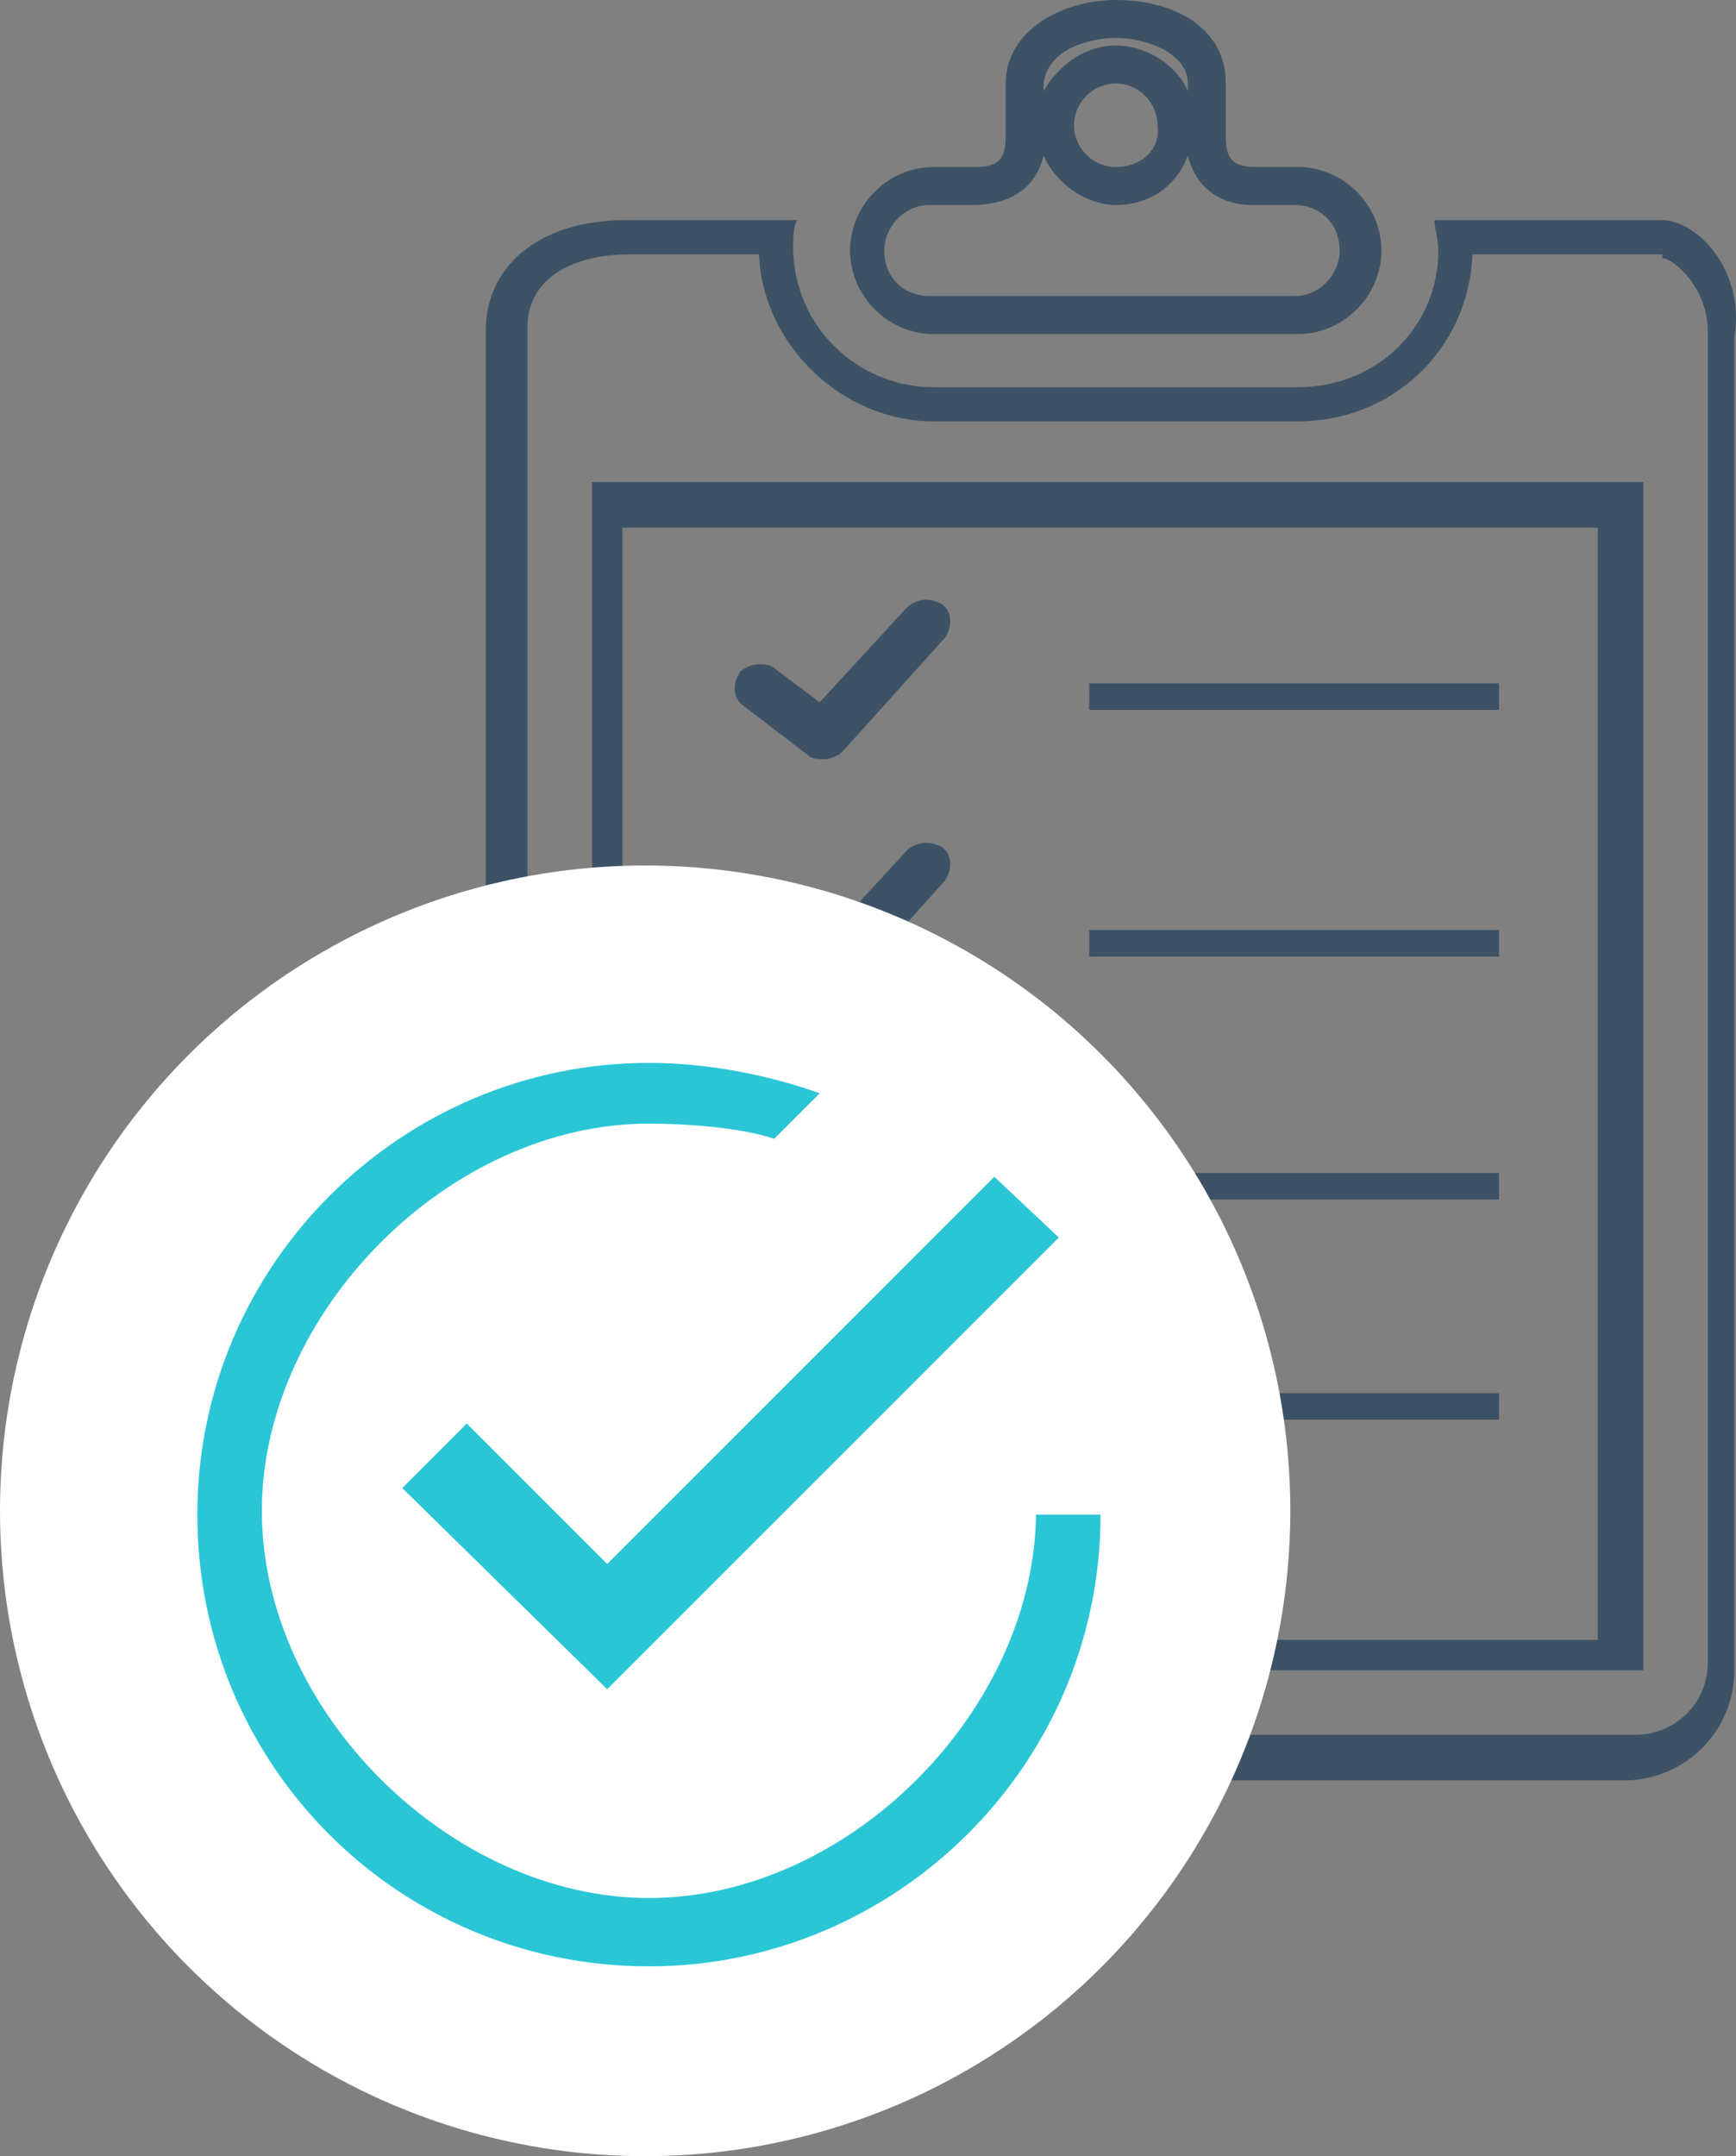 <?xml version="1.0" encoding="utf-8"?>
<!-- Generator: Adobe Illustrator 17.0.0, SVG Export Plug-In . SVG Version: 6.00 Build 0)  -->
<!DOCTYPE svg PUBLIC "-//W3C//DTD SVG 1.1//EN" "http://www.w3.org/Graphics/SVG/1.1/DTD/svg11.dtd">
<svg version="1.1" id="Слой_1" xmlns="http://www.w3.org/2000/svg" xmlns:xlink="http://www.w3.org/1999/xlink" x="0px" y="0px"
	 width="45.744px" height="56.8px" viewBox="39.5 1515.2 45.744 56.8" enable-background="new 39.5 1515.2 45.744 56.8"
	 xml:space="preserve">
<rect x="39.5" y="1515.2" width="45.744" height="56.8" fill="#808080" stroke="none"/>
<g id="Иконка_6_">
	<g id="_x31__16_">
		<g>
			<path fill="#3D5265" d="M68.9,1516.2c0.8,0,1.9,0.4,1.9,1.2v0.2c-0.3-0.7-1.1-1.2-1.9-1.2s-1.5,0.5-1.9,1.2v-0.2
				C67.1,1516.5,68.2,1516.2,68.9,1516.2 M67,1519.3c0.3,0.7,1.1,1.3,1.9,1.3c0.9,0,1.6-0.5,1.9-1.3c0.2,0.8,0.8,1.3,1.7,1.3h1.1
				c0.7,0,1.2,0.5,1.2,1.2c0,0.6-0.5,1.2-1.2,1.2H64c-0.7,0-1.2-0.5-1.2-1.2c0-0.6,0.5-1.2,1.2-1.2h1.1
				C66.2,1520.6,66.8,1520.1,67,1519.3 M83.3,1522c0.3,0,1.2,0.8,1.2,1.9v35.1c0,1.1-0.9,1.9-1.9,1.9H65.4c0.1-0.5,0.3-1.1,0.3-1.7
				h16.1h1v-1v-29.3v-1h-1H56.1h-1v1v16c-0.6-0.1-1.1-0.1-1.7-0.2v-20.9c0-1.2,1.1-1.9,2.7-1.9h3.4c0.1,2.4,2.2,4.4,4.6,4.4h9.6
				c2.5,0,4.5-1.9,4.6-4.4h5 M68.9,1515.2c-1.4,0-2.9,0.8-2.9,2.2v1.4c0,0.6-0.2,0.8-0.8,0.8h-1.1c-1.2,0-2.2,1-2.2,2.2l0,0
				c0,1.2,1,2.2,2.2,2.2h9.6c1.2,0,2.2-1,2.2-2.2l0,0c0-1.2-1-2.2-2.2-2.2h-1.1c-0.6,0-0.8-0.2-0.8-0.8v-1.4
				C71.8,1515.9,70.4,1515.2,68.9,1515.2L68.9,1515.2z M68.9,1519.6c-0.6,0-1.1-0.5-1.1-1.1s0.5-1.1,1.1-1.1s1.1,0.5,1.1,1.1
				C70.1,1519.1,69.6,1519.6,68.9,1519.6L68.9,1519.6z M83.3,1521h-6c0,0.2,0.1,0.5,0.1,0.8c0,2-1.6,3.6-3.7,3.6h-9.6
				c-2,0-3.7-1.6-3.7-3.7c0-0.2,0-0.5,0.1-0.7H56c-2.4,0-3.7,1.3-3.7,2.9v22c0.2,0,0.5,0,0.7,0c1,0,2,0.1,2.9,0.4v-17.2h25.7v29.3
				h-17c-0.1,1.3-0.4,2.5-0.8,3.7h18.5c1.6,0,2.9-1.3,2.9-2.9v-35.1C85.5,1522.3,84.2,1521,83.3,1521L83.3,1521z M63.9,1531
				c-0.2,0-0.4,0.1-0.5,0.2l-2.3,2.5l-1.2-0.9c-0.1-0.1-0.3-0.1-0.4-0.1c-0.2,0-0.4,0.1-0.5,0.2c-0.2,0.3-0.2,0.7,0.1,0.9l1.7,1.3
				c0.1,0.1,0.3,0.1,0.4,0.1c0.2,0,0.4-0.1,0.5-0.2l2.7-3c0.2-0.3,0.2-0.7-0.1-0.9C64.3,1531.1,64.1,1531,63.9,1531L63.9,1531z
				 M63.9,1537.4c-0.2,0-0.4,0.1-0.5,0.2l-2.3,2.5l-1.2-0.9c-0.1-0.1-0.3-0.1-0.4-0.1c-0.2,0-0.4,0.1-0.5,0.2
				c-0.2,0.3-0.2,0.7,0.1,0.9l1.7,1.3c0.1,0.1,0.3,0.1,0.4,0.1c0.2,0,0.4-0.1,0.5-0.2l2.7-3c0.2-0.3,0.2-0.7-0.1-0.9
				C64.3,1537.5,64.1,1537.4,63.9,1537.4L63.9,1537.4z M63.9,1543.6c-0.2,0-0.4,0.1-0.5,0.2l-2.3,2.5l-1.2-0.9
				c-0.1-0.1-0.3-0.1-0.4-0.1c-0.2,0-0.4,0.1-0.5,0.2c-0.2,0.3-0.2,0.7,0.1,0.9l1.7,1.3c0.1,0.1,0.3,0.1,0.4,0.1
				c0.2,0,0.4-0.1,0.5-0.2l2.7-3c0.2-0.3,0.2-0.7-0.1-0.9C64.3,1543.6,64.1,1543.6,63.9,1543.6L63.9,1543.6z M63.9,1549.7
				c-0.2,0-0.4,0.1-0.5,0.2l-2.3,2.5l-1.2-0.9c-0.1-0.1-0.3-0.1-0.4-0.1c-0.2,0-0.4,0.1-0.5,0.2c-0.2,0.3-0.2,0.7,0.1,0.9l1.7,1.3
				c0.1,0.1,0.3,0.1,0.4,0.1c0.2,0,0.4-0.1,0.5-0.2l2.7-3c0.2-0.3,0.2-0.7-0.1-0.9C64.3,1549.8,64.1,1549.7,63.9,1549.7L63.9,1549.7
				z"/>
		</g>
	</g>
	<g id="_x31__14_">
		<g>
			<path fill="#3D5265" d="M79,1533.2H68.2v0.7H79V1533.2L79,1533.2z M79,1539.7H68.2v0.7H79V1539.7L79,1539.7z M79,1546.1H68.2v0.7
				H79V1546.1L79,1546.1z M79,1551.9H68.2v0.7H79V1551.9L79,1551.9z"/>
		</g>
	</g>
	<g id="_x32__xA0_Изображение_5_">
	</g>
</g>
<g id="Иконка_4_">
	<g id="_x32__xA0_Изображение_3_">
	</g>
	<g id="Иконка_5_">
		<g id="_x31__13_">
			<g>
				<path fill="#3D5265" d="M78.8,1603c1.8,0,3.3,1.5,3.3,3.3s-1.5,3.3-3.3,3.3s-3.3-1.5-3.3-3.3C75.4,1604.5,76.9,1603,78.8,1603
					 M68.3,1603c1.8,0,3.3,1.5,3.3,3.3s-1.5,3.3-3.3,3.3s-3.3-1.5-3.3-3.3S66.5,1603,68.3,1603 M57.9,1603c1.8,0,3.3,1.5,3.3,3.3
					s-1.5,3.3-3.3,3.3s-3.3-1.5-3.3-3.3C54.5,1604.5,56,1603,57.9,1603 M89.9,1607.6c0.1,0,0.2,0,0.3,0.1c0.3,0.2,0.5,0.6,0.3,0.9
					c-0.1,0.2-2.7,5.6-6.5,6.8c-0.1,0-0.3,0.1-0.4,0.1h-0.1c-0.2,0-0.3,0.1-0.5,0.1l-0.9,0.1v0.9c0,1.2-0.1,3.3-0.1,4
					c0,1-0.1,1.5-0.2,1.6l-0.2,0.1v0.4v1.1h-0.1v1v0.1v16c0,0.5-0.4,1-1,1c-0.5,0-1-0.4-1-1v-16l0,0v-0.1v-1h-1h-0.3h-1v1v0.1v16
					c0,0.5-0.4,1-1,1c-0.5,0-1-0.4-1-1v-16l0,0v-0.1v-1l0,0v-0.8v-0.1v-0.2l-0.1-0.2c-0.2-0.5-0.3-1.1-0.3-1.6v-7.6l1.6-0.9
					c0.3-0.2,0.6-0.3,0.8-0.4l0.6,0.6l0.7,0.6l0.7-0.6l0.2-0.2c1.3,0.6,2.6,1.2,2.6,1.2c0.4,0.2,0.8,0.3,1.2,0.3
					c0.5,0,0.9-0.1,1.3-0.3l0,0l0,0c2-1.3,3.8-4.1,4.4-5.4C89.4,1607.8,89.6,1607.6,89.9,1607.6 M47.2,1608c0.3,0,0.5,0.1,0.6,0.4
					c0.6,1.2,2,3.6,3.8,5l0.7,0.5l0.2-0.2c0.2,0,0.4,0.1,0.6,0.1c0.4,0,0.8-0.1,1.2-0.3c0,0,1.3-0.6,2.6-1.2l0.2,0.2l0.6,0.6
					l0.7-0.5l0.7-0.5h0.1c0,0,0,0,0.1,0c0.9,0.6,1.6,1,2.2,1.3v7.5c0,0.6-0.1,1.1-0.3,1.6l-0.1,0.2v0.2v0.1v0.8l0,0v1v0.1v16
					c0,0.5-0.4,1-1,1c-0.3,0-0.5-0.1-0.7-0.3c-0.2-0.2-0.3-0.4-0.3-0.7v-16l0,0v-0.1v-1h-1h-0.3h-1v1v0.1v16c0,0.5-0.4,1-1,1
					c-0.5,0-1-0.4-1-1v-16l0,0v-0.1v-1l0,0v-1.1l0.1-0.3l-0.3-0.3c-0.1-0.1-0.2-0.6-0.2-1.6c0-0.7,0-2.6-0.1-3.7v-0.8l-0.8-0.1
					c-0.2,0-0.4-0.1-0.6-0.1c-3-0.9-5.5-4.7-6.5-6.8c-0.1-0.2-0.1-0.3,0-0.5s0.2-0.3,0.3-0.4C47,1608,47.1,1608,47.2,1608
					 M72.9,1609.6l0.1,0.1l0.5,0.3l0.4-0.3c0.3,0.4,0.6,0.7,1,1l0.1,0.4c0,0.1,0,0.1,0,0.2l-0.1,0.6l-0.6-0.2c-0.1,0-0.1,0-0.1-0.1
					c-0.4-0.3-1.3-0.8-2.1-1.2C72.5,1610.2,72.7,1609.9,72.9,1609.6 M62.5,1609.6l0.1,0.1l0.5,0.3l0.4-0.3c0.3,0.4,0.6,0.7,1,1
					l0.1,0.4c0,0.1,0,0.1,0,0.2l-0.1,0.6l-0.6-0.2c-0.1,0-0.1,0-0.1-0.1c-0.4-0.3-1.3-0.8-2.1-1.2
					C62,1610.2,62.3,1609.9,62.5,1609.6 M83.1,1609.9c0.3,0.1,0.5,0.2,0.6,0.3c0.1,0.1,0.2,0.2,0.3,0.3c0.1,0.1,0,0.3,0,0.4
					c-0.1,0.2-0.3,0.3-0.5,0.3c-0.1,0-0.2,0-0.2-0.1h-0.1c-0.1-0.1-0.5-0.2-0.9-0.4C82.6,1610.5,82.9,1610.2,83.1,1609.9
					 M53.4,1609.9c0.3,0.3,0.6,0.6,0.9,0.8c-0.5,0.2-0.9,0.4-0.9,0.4c-0.1,0-0.2,0.1-0.2,0.1c-0.2,0-0.4-0.1-0.5-0.3
					c-0.1-0.1-0.1-0.3,0-0.4s0.2-0.3,0.3-0.3C52.9,1610.2,53.1,1610.1,53.4,1609.9 M67,1611.9l0.6,0.6l0.7,0.6l0.7-0.6l0.5-0.4
					l0.2-0.1c1,0.6,1.6,0.9,2,1.1v3.1c0,0.1-0.1,3.4-0.1,4.4s-0.1,1.5-0.2,1.6l-0.2,0.1v0.4v1.1h-0.1v1v0.1v16c0,0.5-0.4,1-1,1
					c-0.5,0-1-0.4-1-1v-16l0,0v-0.1v-1h-1h-0.3h-1v1v0.1v16c0,0.5-0.4,1-1,1c-0.5,0-1-0.4-1-1v-16l0,0v-0.1v-1l0,0v-0.8v-0.1v-0.2
					l-0.1-0.2c-0.2-0.5-0.3-1.1-0.3-1.6v-7.6l1.6-0.9C66.4,1612.2,66.7,1612,67,1611.9 M78.8,1602c-2.4,0-4.3,1.9-4.3,4.3
					s1.9,4.3,4.3,4.3s4.3-1.9,4.3-4.3C83.1,1603.9,81.2,1602,78.8,1602L78.8,1602z M68.3,1602c-2.4,0-4.3,1.9-4.3,4.3
					s1.9,4.3,4.3,4.3s4.3-1.9,4.3-4.3C72.6,1603.9,70.7,1602,68.3,1602L68.3,1602z M57.9,1602c-2.4,0-4.3,1.9-4.3,4.3
					s1.9,4.3,4.3,4.3c2.4,0,4.3-1.9,4.3-4.3S60.3,1602,57.9,1602L57.9,1602z M89.9,1606.6c-0.6,0-1.2,0.3-1.5,0.9
					c-0.5,1.1-2.2,3.8-4.1,5c-0.3,0.1-0.6,0.2-0.9,0.2s-0.5-0.1-0.8-0.2c0,0-1.8-0.8-3.2-1.5l-0.7,0.6l-0.9-0.8
					c-0.2,0-0.4-0.1-0.5-0.1c-0.4,0.2-0.8,0.4-1.2,0.6c0-0.2,0-0.4,0-0.6c0.2-0.1,0.4-0.2,0.6-0.3c-1-0.5-1.8-1.3-2.3-2.3
					c-0.3,0.2-0.5,0.3-0.8,0.5c-0.4-0.2-0.7-0.4-1-0.6c-0.5,1-1.3,1.8-2.3,2.3c0.8,0.4,2.8,1.5,3.4,1.9c0.1,0.1,0.3,0.1,0.4,0.2v8.1
					c0,0.7,0.1,1.4,0.3,2c0,0.1,0,0.1,0,0.2v1.8l0,0v0.1v16.1c0,1.1,0.9,2,2,2s2-0.9,2-2v-16.1v-0.1h0.3v0.1v16.1c0,1.1,0.9,2,2,2
					l0,0c1.1,0,2-0.9,2-2v-16.1v-0.1l0,0v-2.1c0,0,0.4-0.5,0.4-2.2c0-0.7,0.1-3.1,0.1-4c0.2,0,0.4-0.1,0.6-0.1l0,0l0,0
					c0.2,0,0.4-0.1,0.6-0.1c4.1-1.3,6.8-6.7,7.1-7.3c0.4-0.8,0.1-1.8-0.8-2.2C90.4,1606.7,90.1,1606.6,89.9,1606.6L89.9,1606.6z
					 M47.2,1607c-0.2,0-0.5,0.1-0.7,0.2c-0.8,0.4-1.2,1.4-0.8,2.2c0.3,0.6,3,6,7.1,7.3c0.2,0.1,0.5,0.1,0.7,0.2c0,1,0.1,3,0.1,3.7
					c0,1.7,0.4,2.2,0.4,2.2v2.1l0,0v0.1v16.1c0,1.1,0.9,2,2,2s2-0.9,2-2V1625v-0.1h0.3v0.1v16.1c0,1.1,0.9,2,2,2s2-0.9,2-2V1625
					v-0.1l0,0v-1.8c0-0.1,0-0.1,0-0.2c0.2-0.6,0.3-1.3,0.3-2v-8.3l0,0c-0.8,0-2.8-1.5-3.1-1.6c-0.2,0.1-0.5,0.2-0.7,0.2l-0.9,0.7
					l-0.7-0.6c-1.4,0.7-3.2,1.5-3.2,1.5c-0.3,0.1-0.5,0.2-0.8,0.2s-0.6-0.1-0.9-0.2l0,0c-1.7-1.3-3.1-3.7-3.6-4.7
					C48.4,1607.3,47.8,1607,47.2,1607L47.2,1607z M62.1,1608.2c-0.5,1-1.3,1.8-2.3,2.3c0.8,0.4,2.8,1.5,3.4,1.9
					c0.1,0.1,0.3,0.1,0.4,0.2v8.1c0,0.7,0.1,1.4,0.3,2c0,0.1,0,0.1,0,0.2v1.8l0,0v0.1v16.1c0,1.1,0.9,2,2,2s2-0.9,2-2v-16.1v-0.1
					h0.3v0.1v16.1c0,1.1,0.9,2,2,2l0,0c1.1,0,2-0.9,2-2v-16.1v-0.1l0,0v-2.1c0,0,0.4-0.5,0.4-2.2c0-0.9,0.1-4.3,0.1-4.3v-3.7
					l-2.8-1.6l-0.8,0.2l-0.7,0.6l-0.9-0.8c-0.2,0-0.4-0.1-0.5-0.1c-0.4,0.2-0.8,0.4-1.2,0.6c0-0.2,0-0.4,0-0.6
					c0.2-0.1,0.4-0.2,0.6-0.3c-1-0.5-1.8-1.3-2.3-2.3c-0.3,0.2-0.5,0.3-0.8,0.5C62.8,1608.6,62.4,1608.4,62.1,1608.2L62.1,1608.2z
					 M82.8,1608.6c-0.6,1-1.6,1.8-2.8,2.2c1.3,0.6,2.8,1.3,2.8,1.3c0.2,0.1,0.4,0.1,0.7,0.1c0.6,0,1.1-0.3,1.4-0.9
					c0.4-0.8,0-1.7-0.7-2.1C84.1,1609.3,83.5,1609,82.8,1608.6L82.8,1608.6z M53.7,1608.7c-0.7,0.3-1.2,0.6-1.3,0.6
					c-0.8,0.4-1.1,1.3-0.7,2.1c0.3,0.6,0.8,0.9,1.4,0.9c0.2,0,0.5,0,0.7-0.2c0,0,1.4-0.7,2.7-1.3
					C55.3,1610.5,54.3,1609.7,53.7,1608.7L53.7,1608.7z"/>
			</g>
		</g>
		<g id="_x32__xA0_Изображение_1_">
		</g>
	</g>
	<g id="Shape_8_1_">
		<g>
			<polygon fill="#FFFFFF" points="70.9,1312 55.9,1297 55.2,1297.7 54.5,1297 39.5,1312 40.9,1313.4 55.2,1299.1 69.5,1313.4 			
				"/>
		</g>
	</g>
	<g id="_x31__10_">
		<g>
			<path fill="#3D5265" d="M69.4,1426.3L69.4,1426.3c0.9,0,1.8,0.1,2.7,0.3c1.1,0.2,2.7,0.7,3.8,2c1.1,1.2,1.7,2.9,1.8,5
				c0,1.2,0,2.4,0,3.5v1.5c0,0.5,0.2,0.9,0.4,1.1c0,0,0,0.1,0.1,0.1c0.6,0.9,0.4,2.3-0.4,3.1l-0.1,0.1c-0.2,0.2-0.6,0.5-0.7,1
				c-0.6,1.8-1.4,3.5-2.6,4.8l-0.2,0.3v0.4v1.9c0,3.7,3,6.8,6.8,6.8h2.7c0.7,0.3,4.9,1.9,7.8,7.9v2.7c0,1-0.8,1.9-1.9,1.9H49.3
				c-1,0-1.9-0.8-1.9-1.9v-2.7c2.9-5.9,7.1-7.6,7.8-7.9h2.7c3.7,0,6.8-3,6.8-6.8v-1.9v-0.4l-0.2-0.3c-1.1-1.3-1.9-2.8-2.4-4.3
				c0-0.1,0-0.1-0.1-0.2c-0.1-0.4-0.3-0.9-0.8-1.3c-0.9-0.7-1.1-2.1-0.6-3.1l0,0l0,0l0.1-0.1c0.2-0.2,0.4-0.6,0.4-1.2s0-1.2,0-1.8
				c0-1.1,0-2.2,0-3.3c0.1-1.6,0.5-3,1.2-4c0.8-1.2,2.3-2.2,3.9-2.6C67.3,1426.4,68.3,1426.3,69.4,1426.3 M69.4,1425.3
				c-1.2,0-2.3,0.1-3.4,0.4c-1.8,0.4-3.4,1.5-4.5,3c-0.9,1.3-1.3,3-1.4,4.6c0,1.7,0,3.4,0,5.2c0,0.3-0.3,0.6-0.4,0.9
				c-0.8,1.4-0.4,3.3,0.8,4.4c0.3,0.2,0.4,0.6,0.5,1c0.5,1.7,1.5,3.3,2.6,4.6v1.9c0,3.2-2.6,5.8-5.8,5.8H55c0,0-5.2,1.4-8.6,8.6v2.9
				c0,1.6,1.3,2.9,2.9,2.9h40.4c1.6,0,2.9-1.3,2.9-2.9v-2.9c-3.4-7.2-8.6-8.6-8.6-8.6h-3c-3.2,0-5.8-2.6-5.8-5.8v-1.9
				c1.3-1.5,2.2-3.3,2.8-5.2c0.1-0.3,0.4-0.5,0.6-0.7c1.1-1.1,1.3-3,0.5-4.3c-0.1-0.2-0.3-0.4-0.3-0.6c0-1.7,0-3.4,0-5.1
				c0-2-0.6-4.2-2.1-5.7c-1.2-1.2-2.7-1.9-4.4-2.3C71.4,1425.4,70.4,1425.3,69.4,1425.3L69.4,1425.3z"/>
		</g>
	</g>
</g>
<g id="Background__x2B__Layout_xA0_Изображение_1_">
	<circle fill="#FFFFFF" cx="56.5" cy="1555" r="17"/>
	<circle fill="#FFFFFF" cx="56.5" cy="1634" r="17"/>
	<path fill="#FFFFFF" d="M76.2,1464.7c0-8.9-7.2-16.1-16.1-16.1c-4.4,0-8.6,1.8-11.6,5c-0.9,0.2-1.8,0.6-2.6,1.2
		c-0.3,0.3-1,0.7-1.5,1.2c-0.1,0.1-0.2,0.1-0.2,0.2l-0.1,0.1l-0.1,0.1l-1.6,1.5v0.4c-1.3,1.9-2,4.2-2,6.6c0,4.3,2,7.6,3.6,10
		c2,2.8,4.1,5,6.5,6.6c1.5,1,3.4,2.1,6.2,2.5c0.6,0.1,1.1,0.1,1.7,0.1c2.2,0,4.1-0.6,6-1.8l0,0l0.2-0.1c0.3-0.2,0.6-0.4,0.8-0.6h0.3
		l1.1-1.1l0.2-0.1l0.4-0.5c0.3-0.3,0.5-0.7,0.7-1C73,1475.8,76.2,1470.4,76.2,1464.7z"/>
	<g id="_x31__7_">
		<g>
			<path fill="#3D5265" d="M86.9,1346.1c0.9,0,1.6,0.7,1.6,1.6c0,0.7-0.4,1.3-1.1,1.5l-0.4,0.2l-0.2,0.4l-8.5,22.7
				c0,0.1-0.2,0.2-0.3,0.2H55c-0.1,0-0.2-0.1-0.3-0.2l-8.5-22.7l-0.2-0.5l-0.5-0.1c-0.7-0.2-1.2-0.8-1.2-1.5c0-0.9,0.7-1.6,1.6-1.6
				c0.9,0,1.6,0.7,1.6,1.6c0,0.4-0.2,0.8-0.4,1.1l-0.5,0.6l0.4,0.7l5.9,9.5l1.8,3v-3.5l0.1-9v-0.6l-0.5-0.3
				c-0.5-0.3-0.8-0.8-0.8-1.4c0-0.9,0.7-1.6,1.6-1.6c0.9,0,1.6,0.7,1.6,1.6c0,0.5-0.2,1-0.7,1.3l-0.6,0.5l0.3,0.7l4.2,10.5l0.9,2.3
				l0.9-2.3l4.2-10.5l0.3-0.7l-0.6-0.5c-0.4-0.3-0.7-0.8-0.7-1.3c0-0.9,0.7-1.6,1.6-1.6s1.6,0.7,1.6,1.6c0,0.5-0.2,1-0.7,1.3
				l-0.6,0.5l0.3,0.7l4.2,10.5l0.9,2.3l0.9-2.3l4.2-10.5l0.3-0.7L77,1349c-0.4-0.3-0.7-0.8-0.7-1.3c0-0.9,0.7-1.6,1.6-1.6
				s1.6,0.7,1.6,1.6c0,0.6-0.3,1.1-0.8,1.4l-0.5,0.3v0.6l0.1,9v3.5l1.8-3l5.8-9.4l0.4-0.7l-0.6-0.6c-0.3-0.3-0.5-0.7-0.5-1.1
				C85.3,1346.9,86,1346.1,86.9,1346.1 M78.6,1377.9c0.2,0,0.3,0.1,0.3,0.3v2.8c0,0.2-0.1,0.3-0.3,0.3H54.4c-0.2,0-0.3-0.1-0.3-0.3
				v-2.8c0-0.2,0.1-0.3,0.3-0.3H78.6 M86.9,1345.1c-1.4,0-2.6,1.2-2.6,2.6c0,0.7,0.3,1.4,0.8,1.8l-5.8,9.4l-0.1-9
				c0.8-0.5,1.3-1.3,1.3-2.2c0-1.4-1.2-2.6-2.6-2.6s-2.6,1.2-2.6,2.6c0,0.9,0.4,1.6,1.1,2.1l-4.2,10.5l-4.2-10.5
				c0.7-0.5,1.1-1.2,1.1-2.1c0-1.4-1.2-2.6-2.6-2.6s-2.6,1.2-2.6,2.6c0,0.9,0.4,1.6,1.1,2.1l-4.2,10.5l-4.2-10.5
				c0.7-0.5,1.1-1.2,1.1-2.1c0-1.4-1.2-2.6-2.6-2.6c-1.4,0-2.6,1.2-2.6,2.6c0,0.9,0.5,1.8,1.3,2.2l-0.1,9l-5.9-9.5
				c0.4-0.5,0.7-1.1,0.7-1.8c0-1.4-1.2-2.6-2.6-2.6s-2.6,1.2-2.6,2.6c0,1.2,0.8,2.2,1.9,2.5l8.5,22.7c0.2,0.5,0.7,0.8,1.2,0.8h23
				c0.5,0,1-0.3,1.2-0.8l8.5-22.7c1-0.3,1.8-1.3,1.8-2.4C89.5,1346.3,88.3,1345.1,86.9,1345.1L86.9,1345.1z M78.6,1376.9H54.4
				c-0.7,0-1.3,0.6-1.3,1.3v2.8c0,0.7,0.6,1.3,1.3,1.3h24.2c0.7,0,1.3-0.6,1.3-1.3v-2.8C79.9,1377.4,79.3,1376.9,78.6,1376.9
				L78.6,1376.9z"/>
		</g>
	</g>
	<g>
		<path fill="#00BFD6" d="M246.2,58.8c1.5,0,2.7,1.2,2.7,2.7s-1.2,2.7-2.7,2.7s-2.7-1.2-2.7-2.7C243.5,60.1,244.7,58.8,246.2,58.8
			L246.2,58.8z"/>
		<path fill="#002239" d="M161.2,55l-1.7,1.3c-0.9-1.2-2-2.1-3.4-2.7c-1.3-0.6-2.7-0.9-4.3-0.9c-1.7,0-3.3,0.4-4.7,1.2
			c-1.5,0.8-2.6,1.9-3.4,3.3c-0.8,1.4-1.2,2.9-1.2,4.7c0,2.6,0.9,4.8,2.7,6.5s4,2.6,6.8,2.6c3,0,5.5-1.2,7.5-3.5l1.7,1.3
			c-1.1,1.4-2.4,2.4-4,3.1s-3.4,1.1-5.3,1.1c-3.7,0-6.7-1.2-8.9-3.7c-1.8-2.1-2.7-4.6-2.7-7.6c0-3.1,1.1-5.8,3.3-7.9
			c2.2-2.1,5-3.2,8.3-3.2c2,0,3.8,0.4,5.4,1.2C158.8,52.5,160.2,53.6,161.2,55L161.2,55z"/>
		<path fill="#002239" d="M176.7,52.7c-1.6,0-3.1,0.4-4.5,1.2s-2.5,1.9-3.3,3.3c-0.8,1.4-1.2,2.9-1.2,4.7c0,2.5,0.9,4.7,2.6,6.4
			c1.8,1.7,3.9,2.6,6.4,2.6c1.7,0,3.2-0.4,4.6-1.2c1.4-0.8,2.5-1.9,3.3-3.3s1.2-2.9,1.2-4.6c0-1.7-0.4-3.2-1.2-4.6
			c-0.8-1.4-1.9-2.5-3.3-3.3C179.8,53.1,178.3,52.7,176.7,52.7L176.7,52.7z M176.6,50.6c3.2,0,6,1.1,8.1,3.2c2.2,2.2,3.3,4.8,3.3,8
			c0,3.1-1.1,5.8-3.3,7.9c-2.2,2.2-4.8,3.3-8,3.3s-5.9-1.1-8-3.2c-2.2-2.2-3.3-4.8-3.3-7.9c0-2.1,0.5-3.9,1.5-5.7
			c1-1.7,2.4-3.1,4.1-4.1C172.7,51.1,174.6,50.6,176.6,50.6L176.6,50.6z"/>
		<path fill="#002239" d="M218.4,61.8c0-2.6-0.9-4.8-2.7-6.5s-3.9-2.6-6.3-2.6c-2.4,0-4.5,0.9-6.2,2.6c-1.8,1.7-2.7,3.9-2.7,6.6
			c0,2.6,0.9,4.7,2.7,6.5c1.8,1.7,3.9,2.6,6.3,2.6c2.5,0,4.6-0.9,6.4-2.6C217.5,66.6,218.4,64.4,218.4,61.8L218.4,61.8z M194.5,60.6
			h3.7c0.5-3.4,1.9-6,4.1-7.6c2.2-1.6,4.5-2.5,6.9-2.5c3.2,0,5.9,1.1,8.1,3.2c2.2,2.2,3.3,4.8,3.3,8c0,3.1-1.1,5.8-3.2,7.9
			c-2.2,2.2-4.8,3.3-7.9,3.3c-2.9,0-5.4-0.9-7.5-2.8c-2.1-1.8-3.3-4.4-3.7-7.6h-3.7v10.3h-2.1V50.5h2.1v10.1H194.5z"/>
		<path fill="#002239" d="M224.6,53.2c1.6-1.7,3.6-2.6,6-2.6c1.9,0,3.4,0.5,4.7,1.5c1.2,1,1.8,2.3,1.8,3.9c0,2.3-1.1,3.9-3.5,4.9
			c3,0.9,4.5,2.8,4.5,5.7c0,1.9-0.7,3.5-2,4.7c-1.4,1.2-3.2,1.8-5.6,1.8c-1.6,0-3.1-0.3-4.3-1c-1.2-0.6-2.4-1.7-3.4-3.3l1.8-1
			c1.1,1.5,2.1,2.4,3,2.8s1.9,0.6,2.9,0.6c1.5,0,2.7-0.4,3.7-1.2c1-0.8,1.5-1.9,1.5-3.5c0-0.8-0.2-1.5-0.5-2.1
			c-0.4-0.6-0.8-1.1-1.5-1.4c-0.6-0.4-1.2-0.6-1.8-0.7c-0.6-0.1-1.5-0.1-2.8-0.1h-0.4v-1.9h0.8c3.4,0,5.1-1.3,5.1-3.8
			c0-1.2-0.4-2.1-1.2-2.8s-1.8-1.1-3-1.1c-1.5,0-3,0.6-4.4,1.9L224.6,53.2L224.6,53.2z"/>
		<polygon fill="#002239" points="253.6,73 256.8,50.5 257.2,50.5 266.6,69.1 275.9,50.5 276.2,50.5 279.5,73 277.3,73 275,57.7 
			266.8,73 266.2,73 258,57.6 255.8,73 		"/>
		<path fill="#00BFD6" d="M49.9,43.3c2.9-3.8,7.5-6.2,12.7-6.2c0.7,0,1.5,0.1,2.2,0.1l0.8-5.6c-1-0.1-1.9-0.2-2.9-0.2
			c-7,0-13.2,3.3-17.1,8.4c-2.9,3.7-4.6,8.3-4.6,13.3c0,2.9,0.6,5.7,1.6,8.2c2.9,7,9.4,12.2,17.1,13.3c1,0.1,2,0.2,3,0.2
			c7,0,13.2-3.3,17.1-8.4c2.9-3.7,4.6-8.3,4.6-13.3c0-2.9-0.6-5.7-1.6-8.2L77.6,47c0.8,1.9,1.2,3.9,1.2,6.1c0,3.7-1.3,7.1-3.4,9.9
			c-2.9,3.8-7.5,6.2-12.7,6.2c-0.7,0-1.5,0-2.2-0.1c-5.8-0.8-10.6-4.6-12.7-9.9c-0.8-1.9-1.2-3.9-1.2-6.1
			C46.6,49.5,47.8,46,49.9,43.3L49.9,43.3z"/>
		<path fill="#00BFD6" d="M122.3,51.5L122.3,51.5c-0.1-0.5-0.1-1-0.2-1.5v-0.2c-0.7-3-2.3-5.7-4.5-7.5c-2.1-1.8-4.8-2.9-7.7-2.9
			c-2.9,0-5.6,1.1-7.7,2.9c-2.2,1.9-3.8,4.5-4.5,7.5V50c-0.1,0.4-0.2,0.9-0.2,1.3c-0.1,0.5-0.1,0.9-0.1,1.4l0,0V72v1h-0.9h-1.6h-1.8
			h-0.9v-1V52.7l0,0c0-0.5-0.1-0.9-0.1-1.4C92,50.9,92,50.4,91.9,50v-0.2c-0.7-3-2.3-5.7-4.5-7.5c-2.1-1.8-4.8-2.9-7.7-2.9
			c-2.9,0-5.6,1.1-7.7,2.9c-2.2,1.9-3.8,4.5-4.5,7.5l-0.2,0.8h-0.7h-3.4h-1.1l0.2-1.2c0.8-4.5,3.1-8.5,6.2-11.3s6.9-4.4,11.2-4.4
			c3.4,0,6.5,1.1,9.2,2.9c2.3,1.6,4.3,3.8,5.7,6.4c1.5-2.6,3.4-4.8,5.8-6.4c2.7-1.9,5.9-3,9.3-3c4.2,0,8.1,1.7,11.2,4.4
			c2.9,2.7,5.1,6.4,6,10.6l0,0l0.1,0.8c0,0.1,0,0.2,0,0.2l0.2,0.9l0,0c0,0.3,0.1,0.5,0.1,0.8c0.1,0.6,0.1,1.3,0.1,1.9V72v1h-0.9
			h-3.3h-0.9v-1V53.2C122.4,52.7,122.4,52.1,122.3,51.5L122.3,51.5z"/>
	</g>
	<g>
		<path fill="#00BFD6" d="M56.9,315.2l0.9-1.1l-1.2-1l-1,1.2c-0.9-0.6-1.8-1.1-2.8-1.4l0.2-1.6l-1.6-0.2l-0.2,1.5
			c-0.4-0.1-0.9-0.1-1.3-0.1c-0.4,0-0.8,0-1.2,0.1l-0.2-1.5l-1.6,0.2l0.2,1.6c-1,0.3-2,0.8-2.9,1.4l-0.9-1.1l-1.2,1l0.9,1.1
			c-0.8,0.7-1.6,1.6-2.2,2.6l-0.5,0.8l0.5,0.8c2.1,3.4,5.5,5.4,9,5.4c3.6,0,6.9-2,9-5.4l0.5-0.8l-0.5-0.8
			C58.4,316.7,57.7,315.9,56.9,315.2L56.9,315.2z M49.9,323.2c-3.1,0-5.9-1.8-7.7-4.6c1.7-2.8,4.5-4.6,7.7-4.6s5.9,1.8,7.7,4.6
			C55.9,321.4,53.1,323.2,49.9,323.2L49.9,323.2z"/>
		<path fill="#00BFD6" d="M53.1,317.6c0.1,0.3,0.1,0.6,0.1,0.8c0,1.8-1.5,3.3-3.3,3.3s-3.3-1.5-3.3-3.3s1.5-3.3,3.3-3.3
			c0.2,0,0.4,0,0.6,0.1c0.2-0.2,0.4-0.4,0.7-0.5c-0.4-0.1-0.8-0.2-1.2-0.2c-2.2,0-3.9,1.7-3.9,3.9c0,2.2,1.7,3.9,3.9,3.9
			s3.9-1.7,3.9-3.9c0-0.6-0.1-1.1-0.3-1.6C53.4,317.2,53.3,317.4,53.1,317.6L53.1,317.6z"/>
		<path fill="#00BFD6" d="M50.1,316.4c0-0.2,0-0.3,0.1-0.5c-0.1,0-0.1,0-0.2,0c-1.4,0-2.6,1.2-2.6,2.6s1.2,2.6,2.6,2.6
			c1.4,0,2.6-1.2,2.6-2.6c0-0.1,0-0.3,0-0.4c-0.2,0.1-0.4,0.1-0.6,0.1C50.9,318.2,50.1,317.4,50.1,316.4L50.1,316.4z"/>
	</g>
	<g>
		<g>
			<g>
				<path id="SVGID_1_" fill="#2E5166" d="M44.3,588.1V584h4.2v4.2h-4.2V588.1z M44.9,594v-2.9h2.9v2.9H44.9L44.9,594z M40.5,594
					v-2.9h2.9v2.9H40.5L40.5,594z M50.6,590.6v-0.9h-4.2v0.9h-0.2v-0.9H42v0.9h-0.2v-1.1h4.4v-0.9h0.2v0.9h4.4v1.1H50.6L50.6,590.6z
					 M49.3,594v-2.9h2.9v2.9H49.3L49.3,594z"/>
			</g>
		</g>
	</g>
	<g>
		<g>
			<path id="SVGID_3_" fill="#2E5166" d="M47.2,626.5c0-0.1-0.1-0.3-0.2-0.4c-0.6-1.5-2-2.1-3.2-2.1c-1.5,0-3.2,1-3.4,3.1v0.4
				c0,0,0,0.2,0,0.3c0.1,1,0.9,2.1,1.5,3c0.6,1.1,1.3,2.1,1.9,3.2c0.4-0.7,0.8-1.4,1.2-2c0.1-0.2,0.2-0.4,0.3-0.6
				c0.1-0.1,0.2-0.3,0.3-0.4c0.6-1.2,1.6-2.3,1.6-3.5V627C47.4,626.9,47.2,626.5,47.2,626.5L47.2,626.5z M43.9,628.6
				c-0.4,0-0.9-0.2-1.2-0.8c0-0.1,0-0.3,0-0.3v-0.3c0-0.8,0.7-1.1,1.2-1.1c0.7,0,1.3,0.6,1.3,1.3C45.2,628,44.6,628.6,43.9,628.6
				L43.9,628.6z"/>
		</g>
	</g>
	<g>
		<g>
			<path id="SVGID_5_" fill="#2E5166" d="M50.8,671.9c0,0.2,0,0.3-0.1,0.4l-1.4,1.4c-0.1,0.1-0.1,0.1-0.3,0.2
				c-0.1,0-0.2,0.1-0.3,0.1c0,0,0,0-0.1,0h-0.1c-0.1,0-0.4,0-0.7-0.1c-0.3,0-0.7-0.2-1.1-0.3c-0.4-0.2-0.9-0.4-1.5-0.8
				c-0.6-0.4-1.1-0.9-1.8-1.5c-0.5-0.5-0.9-1-1.2-1.4s-0.6-0.9-0.8-1.2c-0.2-0.4-0.3-0.7-0.4-1c-0.1-0.3-0.2-0.6-0.2-0.8
				s0-0.4,0-0.5s0-0.2,0-0.2c0-0.1,0-0.2,0.1-0.3s0.1-0.2,0.2-0.3l1.4-1.4c0.1-0.1,0.2-0.2,0.3-0.2s0.2,0,0.2,0.1
				c0.1,0.1,0.1,0.1,0.2,0.2l1.1,2.2c0.1,0.1,0.1,0.2,0.1,0.4c0,0.1-0.1,0.2-0.2,0.3l-0.5,0.5c0,0,0,0,0,0.1v0.1
				c0,0.1,0.1,0.3,0.2,0.5c0.1,0.2,0.2,0.4,0.4,0.6c0.2,0.2,0.4,0.5,0.7,0.8s0.6,0.6,0.8,0.8s0.5,0.3,0.6,0.4
				c0.2,0.1,0.3,0.1,0.4,0.2h0.1c0,0,0,0,0.1,0h0.1l0.6-0.6c0.1-0.1,0.3-0.2,0.4-0.2c0.1,0,0.2,0,0.3,0.1l0,0l2,1.2
				C50.7,671.6,50.8,671.7,50.8,671.9L50.8,671.9z"/>
		</g>
	</g>
	<g>
		<g>
			<g>
				<path id="SVGID_7_" fill="#2E5166" d="M49.9,713h-8.8c-0.3,0-0.6-0.3-0.6-0.6v-5.2c0-0.2,0.1-0.2,0.2-0.1l4.6,4.7
					c0.1,0.1,0.3,0.1,0.4,0l4.6-4.7c0.1-0.1,0.2-0.1,0.2,0.1v5.2C50.5,712.7,50.2,713,49.9,713L49.9,713z M50.3,705.2l-4.6,4.7
					c-0.1,0.1-0.3,0.1-0.4,0l-4.6-4.7c-0.1-0.1-0.2-0.3-0.2-0.4s0-0.2,0-0.2c0-0.4,0.3-0.6,0.6-0.6h8.8c0.3,0,0.6,0.3,0.6,0.6v0.2
					C50.5,704.9,50.4,705.1,50.3,705.2L50.3,705.2z"/>
			</g>
		</g>
	</g>
	<g>
		<g>
			<polygon id="SVGID_9_" fill="#333333" points="47.8,370 41.6,363.8 41.5,364 40.8,363.3 40.9,363.1 40.8,363 41.5,362.3 
				41.6,362.4 47.8,356.3 48.5,357 42.4,363.1 48.5,369.3 47.8,370 			"/>
		</g>
	</g>
	<g>
		<g>
			<polygon id="SVGID_11_" fill="#333333" points="40.5,413 39.8,412.3 45.9,406.1 39.8,400 40.5,399.3 46.6,405.4 46.8,405.3 
				47.5,406 47.4,406.1 47.5,406.3 46.8,407 46.6,406.8 40.5,413 			"/>
		</g>
	</g>
	<g>
		<g>
			<path id="SVGID_13_" fill="#00BFD6" d="M47.5,279.4l-0.9-0.9c-3.5-3.1-5.7-5.1-5.7-7.7c0-2.1,1.6-3.7,3.7-3.7
				c1.1,0,2.3,0.5,3,1.4c0.7-0.9,1.9-1.4,3-1.4c2.1,0,3.7,1.6,3.7,3.7c0,2.5-2.3,4.6-5.7,7.7L47.5,279.4L47.5,279.4z"/>
		</g>
	</g>
	<g>
		<g>
			<path id="SVGID_15_" fill="#2E5166" d="M53.6,459.1c-0.1,0.5-0.1,0.6-0.2,0.6c-2.7,1.2-9.5,1.2-12.3,0c0,0-0.1-0.2-0.2-0.6
				c0,0-0.8-4.2,1.9-5.2c1.8-0.6,2.6-1.4,2.6-1.4l0.1,0.1c0.6,0.5,1.2,0.8,1.7,0.8h0.1c0.6,0,1.2-0.3,1.7-0.8l0.1-0.1
				c0,0,0.8,0.7,2.6,1.4C54.5,454.9,53.6,459,53.6,459.1L53.6,459.1z M50.2,449.5c-0.1,0.4-0.2,0.5-0.3,0.6
				c-0.3,1.5-1.4,2.8-2.5,2.8c-1.2,0-2.3-1.3-2.6-2.8c0-0.1-0.2-0.2-0.3-0.6s-0.1-0.7,0-0.9l0,0c0.2-0.1,0.1-0.1,0.1-0.1
				s-0.3-1.3-0.1-2c0.4-1.1,1.6-1.6,1.8-1.7c0.4-0.2,0.7-0.1,0.7-0.1s0.3,0,0.3,0.1c0.4,0.1,2.4,0.8,2.7,1.8c0.2,0.6-0.1,2-0.1,2
				s0,0,0.1,0.1l0,0C50.3,448.7,50.3,449.1,50.2,449.5L50.2,449.5z"/>
		</g>
	</g>
	<g>
		<g>
			<g>
				<path id="SVGID_17_" fill="#2E5166" d="M52.3,495c-0.1-0.2-0.2-0.4-0.3-0.6c-1-2.5-3.3-3.3-5.1-3.3c-2.4,0-5.1,1.6-5.4,5v0.7
					c0,0,0,0.3,0,0.4c0.2,1.6,1.5,3.3,2.4,4.9c1,1.7,2.1,3.4,3.1,5.1c0.6-1.1,1.3-2.2,1.9-3.3c0.2-0.3,0.4-0.6,0.5-0.9
					c0.1-0.2,0.3-0.4,0.4-0.6c1-1.9,2.6-3.7,2.6-5.5v-0.8C52.5,495.7,52.3,495,52.3,495L52.3,495z M47,498.4c-0.7,0-1.5-0.4-1.9-1.3
					c-0.1-0.2-0.1-0.5-0.1-0.5v-0.4c0-1.3,1.1-1.8,2-1.8c1.1,0,2,0.9,2,2C49.1,497.5,48.1,498.4,47,498.4L47,498.4z"/>
			</g>
		</g>
	</g>
	<g>
		<g>
			<g>
				<path id="SVGID_19_" fill="#2E5166" d="M56.8,549.6c0,0.3,0,0.5-0.2,0.7l-2.3,2.2c-0.1,0.1-0.2,0.2-0.4,0.3s-0.3,0.1-0.5,0.1
					c0,0,0,0-0.1,0s-0.1,0-0.2,0c-0.2,0-0.6,0-1-0.1c-0.5-0.1-1.1-0.3-1.8-0.5c-0.7-0.3-1.5-0.7-2.4-1.3s-1.8-1.4-2.8-2.4
					c-0.8-0.8-1.4-1.5-2-2.2c-0.5-0.7-0.9-1.4-1.3-2c-0.3-0.6-0.6-1.2-0.7-1.6c-0.2-0.5-0.3-0.9-0.3-1.3c-0.1-0.4-0.1-0.6-0.1-0.8
					s0-0.3,0-0.3c0-0.2,0.1-0.3,0.2-0.5c0.1-0.2,0.2-0.3,0.3-0.4l2.3-2.3c0.2-0.2,0.3-0.2,0.5-0.2c0.1,0,0.3,0,0.4,0.1
					c0.1,0.1,0.2,0.2,0.3,0.3l1.8,3.4c0.1,0.2,0.1,0.4,0.1,0.6c0,0.2-0.1,0.4-0.3,0.5l-0.8,0.8c0,0,0,0.1-0.1,0.1v0.1
					c0,0.2,0.1,0.5,0.3,0.8c0.1,0.3,0.3,0.6,0.6,1s0.7,0.8,1.2,1.3s1,0.9,1.4,1.2s0.7,0.5,1,0.6s0.5,0.2,0.6,0.2h0.2h0.1
					c0,0,0.1,0,0.1-0.1l1-1c0.2-0.2,0.4-0.3,0.7-0.3c0.2,0,0.3,0,0.5,0.1l0,0l3.3,1.9C56.6,549.2,56.8,549.4,56.8,549.6L56.8,549.6z
					"/>
			</g>
		</g>
	</g>
	<g>
		<g>
			<path id="SVGID_21_" fill="#5C7686" d="M65.8,179.5l-6.5-6.4c1.7-1.8,2.7-4.3,2.7-6.9c0-5.7-4.7-10.3-10.5-10.3
				S41,160.5,41,166.2s4.7,10.4,10.5,10.4c2.5,0,4.8-0.9,6.6-2.3l6.5,6.4c0.3,0.3,0.8,0.3,1.1,0C66.1,180.3,66.1,179.8,65.8,179.5
				L65.8,179.5z M51.5,175c-4.9,0-8.9-3.9-8.9-8.8c0-4.8,4-8.8,8.9-8.8s8.9,3.9,8.9,8.8S56.4,175,51.5,175L51.5,175z"/>
		</g>
	</g>
	<g>
		<g>
			<path id="SVGID_23_" fill="#FFFFFF" d="M50.5,125.4l-1.4-1.4c-5.2-4.6-8.6-7.7-8.6-11.5c0-3.1,2.4-5.5,5.5-5.5
				c1.7,0,3.4,0.8,4.5,2.1c1.1-1.3,2.8-2.1,4.5-2.1c3.1,0,5.5,2.4,5.5,5.5c0,3.8-3.4,6.9-8.6,11.5L50.5,125.4L50.5,125.4z"/>
		</g>
	</g>
	<g>
		<g>
			<path id="SVGID_25_" fill="#FFFFFF" d="M51.2,1217.1c-0.4,0.3-0.9,0.4-1.4,0.6c-0.4-0.4-1-0.7-1.7-0.7c-1.3,0-2.3,1-2.3,2.3
				c0,0.2,0,0.4,0.1,0.5c-1.9-0.1-3.6-1-4.7-2.4c-0.2,0.3-0.3,0.7-0.3,1.1c0,0.8,0.4,1.5,1,1.9c-0.4,0-0.7-0.1-1-0.3l0,0
				c0,1.1,0.8,2,1.8,2.2c-0.2,0.1-0.4,0.1-0.6,0.1c-0.1,0-0.3,0-0.4,0c0.3,0.9,1.1,1.6,2.1,1.6c-0.8,0.6-1.8,1-2.8,1
				c-0.2,0-0.4,0-0.5,0c1,0.6,2.2,1,3.5,1c4.2,0,6.5-3.5,6.5-6.5v-0.3c0.4-0.3,0.8-0.7,1.1-1.2c-0.4,0.2-0.8,0.3-1.3,0.4
				C50.7,1218.1,51,1217.7,51.2,1217.1L51.2,1217.1z"/>
		</g>
	</g>
	<g>
		<g>
			<path id="SVGID_27_" fill="#FFFFFF" d="M42.2,1256h7.4c0.7,0,1.3,0.6,1.3,1.3v7.4c0,0.7-0.6,1.3-1.3,1.3h-7.4
				c-0.7,0-1.3-0.6-1.3-1.3v-7.4C41,1256.6,41.5,1256,42.2,1256L42.2,1256L42.2,1256z M48.2,1257.1L48.2,1257.1
				c-0.2,0-0.5,0.2-0.5,0.4v1.1c0,0.2,0.2,0.4,0.5,0.4h1.1c0.2,0,0.4-0.2,0.4-0.4v-1.1c0-0.2-0.2-0.4-0.4-0.4H48.2L48.2,1257.1
				L48.2,1257.1z M49.8,1260.2L49.8,1260.2H49c0.1,0.3,0.1,0.6,0.1,0.9c0,1.7-1.4,3-3.1,3c-1.7,0-3.1-1.3-3.1-3c0-0.3,0-0.6,0.1-0.9
				h-0.9v4.2c0,0.2,0.2,0.4,0.4,0.4h7c0.2,0,0.4-0.2,0.4-0.4v-4.2H49.8L49.8,1260.2z M46,1259L46,1259c-1.1,0-2,0.9-2,1.9
				c0,1.1,0.9,1.9,2,1.9s2-0.9,2-1.9S47.1,1259,46,1259L46,1259L46,1259z"/>
		</g>
	</g>
	<g>
		<g>
			<path id="SVGID_29_" fill="#FFFFFF" d="M46,1177c-0.5-0.1-1.5,0-2,0c-1.5,0-2,0.7-2,2v1h-1v2h1v5h2v-5h1.3l0.7-2h-2l0,0
				c0-0.4,0.4-1,1-1c0.2,0,0.7,0,1,0V1177L46,1177z"/>
		</g>
	</g>
	<g>
		<g>
			<path id="SVGID_31_" fill="#FFFFFF" d="M47.1,1143.1c-0.3-0.3-0.7-0.5-1.2-0.6l0,0c0.3-0.1,0.6-0.4,0.8-0.7
				c0.2-0.3,0.3-0.6,0.3-1c0-0.3-0.1-0.6-0.2-0.9c-0.1-0.3-0.4-0.5-0.6-0.6c-0.3-0.1-0.5-0.2-0.9-0.3c-0.3,0-0.7-0.1-1.3-0.1h-2.8v8
				h3.2c0.6,0,1,0,1.4-0.1s0.7-0.3,1-0.5s0.5-0.4,0.6-0.7c0.1-0.3,0.2-0.6,0.2-1C47.6,1143.9,47.4,1143.4,47.1,1143.1L47.1,1143.1z
				 M44.9,1141.6c-0.1,0.1-0.2,0.2-0.3,0.3c-0.1,0.1-0.3,0.1-0.4,0.1c-0.1,0-0.4,0-0.7,0h-0.3v-1.7h0.1c0.4,0,0.6,0,0.8,0
				s0.3,0,0.5,0.1c0.1,0.1,0.2,0.2,0.3,0.3c0.1,0.1,0.1,0.3,0.1,0.4C45,1141.3,45,1141.5,44.9,1141.6L44.9,1141.6z M45.4,1144.9
				c-0.1,0.2-0.2,0.3-0.4,0.3c-0.2,0.1-0.4,0.1-0.6,0.1c-0.2,0-0.6,0-1.1,0h-0.1v-2h0.4c0.4,0,0.6,0,0.9,0c0.2,0,0.4,0,0.5,0.1
				c0.2,0.1,0.4,0.2,0.4,0.3c0.1,0.1,0.1,0.3,0.1,0.6C45.5,1144.6,45.5,1144.7,45.4,1144.9L45.4,1144.9z"/>
		</g>
	</g>
	<g>
		<g>
			<path fill="#2AC6D6" d="M62.7,1472.9c-0.6-0.6-2-1.7-3-1.6c-0.3,0-0.6,0.1-0.9,0.3l0,0c-0.1,0-0.1,0.1-0.2,0.1
				c-0.2,0.1-0.5,0.3-0.8,0.6l0,0c-0.1,0.1-0.1,0.1-0.2,0.2l0,0l0,0c-0.4,0.4-0.8,0.8-1.3,0.9c-1,0.1-1.9-0.7-2.4-1.1
				c-1.1-1-2.1-2.2-2.9-3.6c-0.4-0.6-0.8-1.5-0.6-2.4c0.1-0.4,0.6-0.7,1-1c0.3-0.2,0.7-0.5,0.9-0.7c0.4-0.3,0.9-0.8,1-1.4
				c0.1-0.9-0.5-2.1-1-3c-0.4-0.7-1.2-2-2.1-2.1c-0.4-0.1-0.8,0.1-1.1,0.4c-0.2,0.2-0.8,0.6-1.3,1l0,0c-0.1,0.1-0.2,0.1-0.2,0.2l0,0
				c-1.1,1.1-2,2.6-2,4.8c0,2.9,1.4,5.3,2.7,7.1c1.4,1.9,3.1,3.9,5.2,5.3c1.2,0.8,2.3,1.4,4,1.7c1.9,0.3,3.2-0.2,4.4-1l0,0
				c0.7-0.4,1.2-0.9,1.5-1.2c0.1-0.1,0.2-0.2,0.3-0.2l0,0c0.2-0.2,0.3-0.4,0.4-0.7C64.4,1474.5,63.4,1473.4,62.7,1472.9z"/>
		</g>
		<g>
			<path fill="#2AC6D6" d="M60.4,1453.3c-3.5,0-6.7,1.7-8.7,4.3c0.5,0.3,0.8,0.8,1.1,1.3c1.7-2.3,4.5-3.8,7.6-3.8
				c5.2,0,9.4,4.2,9.4,9.4c0,3.8-2.3,7.1-5.5,8.6c0.4,0.4,0.7,0.9,0.9,1.4c3.7-1.8,6.3-5.6,6.3-10
				C71.5,1458.2,66.5,1453.3,60.4,1453.3z"/>
		</g>
	</g>
	<path fill="#FFFFFF" d="M54.2,1358.3l-2.8,2.7c-2.1,2-4.5,2.9-7.9,2.9h-4v4c0,0.7,0,1.4,0,2.1c-0.1,7-0.4,18.8,13.4,23.5l1.3,0.5
		l1.3-0.5c13.7-4.8,13.5-16.5,13.4-23.5c0-0.7,0-1.4,0-2.1v-4h-4c-3.4,0-5.8-0.9-7.9-2.9L54.2,1358.3L54.2,1358.3z"/>
	<path fill="#00BFD6" d="M64.9,1368.4c-4.4,0-7.8-1.3-10.7-4c-2.9,2.8-6.3,4-10.7,4c0,7.3-1.5,17.6,10.7,21.9
		C66.4,1386,64.9,1375.6,64.9,1368.4z M54.2,1387.6c-8.4-3.3-8.3-10.2-8.2-16.8c3.2-0.3,5.8-1.4,8.2-3.1c2.4,1.8,5,2.8,8.2,3.1
		C62.6,1377.4,62.6,1384.3,54.2,1387.6z"/>
	<g>
		<polygon fill="#00BFD6" points="53.3,1379.1 51.4,1377.1 49.8,1378.7 53.3,1382.3 58.7,1376.9 57.1,1375.3 		"/>
	</g>
	<g>
		<path fill="#2AC6D6" d="M58.5,1463.8c-0.1,0.2-0.3,0.4-0.5,0.6s-0.5,0.4-0.8,0.7c-0.4,0.3-0.7,0.6-0.9,0.8
			c-0.2,0.2-0.4,0.5-0.6,0.7c-0.3,0.4-0.4,0.9-0.4,1.5h5v-1.2h-3.2c0.1-0.1,0.2-0.2,0.4-0.4c0.2-0.2,0.4-0.3,0.6-0.5
			c0.4-0.3,0.8-0.7,1-0.9c0.3-0.3,0.5-0.5,0.6-0.7s0.3-0.4,0.3-0.7c0.1-0.2,0.1-0.5,0.1-0.8s-0.1-0.6-0.2-0.8
			c-0.1-0.3-0.3-0.5-0.5-0.7s-0.4-0.3-0.7-0.5c-0.3-0.1-0.6-0.2-1-0.2c-0.3,0-0.7,0.1-1,0.2s-0.5,0.3-0.8,0.5
			c-0.2,0.2-0.4,0.5-0.5,0.8s-0.2,0.6-0.2,1h1.4c0-0.2,0.1-0.4,0.1-0.6c0.1-0.2,0.1-0.3,0.2-0.4c0.1-0.1,0.2-0.2,0.3-0.2
			c0.1-0.1,0.3-0.1,0.4-0.1c0.3,0,0.6,0.1,0.8,0.3c0.2,0.2,0.3,0.4,0.3,0.7c0,0.2,0,0.4-0.1,0.6
			C58.7,1463.4,58.6,1463.6,58.5,1463.8z"/>
	</g>
	<g>
		<path fill="#2AC6D6" d="M64.1,1460.6l-3.2,4.7v1.1h2.9v1.6h1.3v-1.6H66v-1.2h-0.9v-4.5h-1V1460.6z M63.8,1465.1h-1.5l1.5-2.2
			V1465.1z"/>
	</g>
	<g>
		<polygon fill="#2AC6D6" points="51.8,1552.7 50.1,1554.4 55.5,1559.7 67.4,1547.8 65.7,1546.2 55.5,1556.4 		"/>
		<path fill="#2AC6D6" d="M66.8,1555c0,5.2-4.9,10.2-10.2,10.2c-5.2,0-10.2-4.9-10.2-10.2c0-5.2,4.9-10.2,10.2-10.2
			c1,0,2.4,0.1,3.3,0.4l1.2-1.2c-1.4-0.5-3-0.8-4.5-0.8c-6.5,0-11.9,5.3-11.9,11.9S50,1567,56.6,1567c6.5,0,11.9-5.3,11.9-11.9h-1.7
			V1555z"/>
	</g>
	<g id="Cart_1_x2C__Shopping_Cart_1_1_">
		<g>
			<path fill="#5C7686" d="M60.1,223.5c0.9,0,1.7-0.7,1.9-1.5l2.5-9.4c0.2-0.8-0.4-1.5-1.2-1.5H41.1c-0.9,0-1.6,0.7-1.6,1.6
				s0.7,1.6,1.6,1.6h1.5v14.1c0,0.9,0.7,1.6,1.6,1.6h17.1c0.9,0,1.6-0.7,1.6-1.6s-0.7-1.6-1.6-1.6H45.8v-3.1h14.3V223.5z"/>
			<circle fill="#5C7686" cx="46.5" cy="233.6" r="2.3"/>
			<circle fill="#5C7686" cx="59" cy="233.6" r="2.3"/>
		</g>
	</g>
	<path fill="#00BFD6" d="M65,1642.5c4.6-4.6,4.6-12.2,0-16.8c-4.6-4.6-12.2-4.6-16.8,0s-4.6,12.2,0,16.8
		C52.8,1647.1,60.4,1647.1,65,1642.5L65,1642.5z M49.5,1627c3.9-3.9,10.3-3.9,14.2,0s3.9,10.3,0,14.2c-3.9,3.9-10.3,3.9-14.2,0
		C45.6,1637.3,45.6,1630.9,49.5,1627L49.5,1627z M57.9,1631.5c0-1.1,0.9-2,2-2s2,0.9,2,2c0,0.3-0.3,0.6-0.6,0.6s-0.6-0.3-0.6-0.6
		c0-0.5-0.4-0.8-0.8-0.8c-0.5,0-0.8,0.4-0.8,0.8c0,0.3-0.3,0.6-0.6,0.6S57.9,1631.8,57.9,1631.5L57.9,1631.5z M51.7,1631.5
		c0-1.1,0.9-2,2-2s1.9,0.9,1.9,2c0,0.3-0.3,0.6-0.6,0.6s-0.6-0.3-0.6-0.6c0-0.5-0.4-0.8-0.8-0.8c-0.5,0-0.8,0.4-0.8,0.8
		c0,0.3-0.3,0.6-0.6,0.6C52,1632.1,51.7,1631.8,51.7,1631.5L51.7,1631.5z M51.5,1636.5c-0.1-0.3,0-0.7,0.4-0.9c0.1,0,0.2,0,0.3,0
		c0.3,0,0.5,0.2,0.6,0.4c0.6,1.5,2.2,2.5,3.9,2.5s3.3-1,3.9-2.5c0.1-0.3,0.5-0.5,0.9-0.3c0.3,0.1,0.5,0.5,0.4,0.9
		c-0.9,2-2.9,3.3-5.1,3.3C54.3,1639.8,52.3,1638.5,51.5,1636.5L51.5,1636.5z"/>
</g>
<g id="Группа_2_1_">
	<g id="Rectangle_2_copy_3_копия_3_2_">
		<g>
			<polygon fill="#3D5265" points="39.5,836 43.5,840 47.5,836 			"/>
		</g>
	</g>
	<g id="big_grid_копия_2_">
		<g>
			<path fill="#A4A4A4" d="M39.5,880h6v-6h-6V880z M47.5,874v6h6v-6H47.5z M39.5,888h6v-6h-6V888z M47.5,888h6v-6h-6V888z"/>
		</g>
	</g>
	<g id="big_grid_копия_2_2_">
		<g>
			<path fill="#3D5265" d="M39.5,924h6v-6h-6V924z M47.5,918v6h6v-6H47.5z M39.5,932h6v-6h-6V932z M47.5,932h6v-6h-6V932z"/>
		</g>
	</g>
	<g id="grid_копия_2_">
		<g>
			<path fill="#A4A4A4" d="M39.5,966h4v-4h-4V966z M44.5,966h4v-4h-4V966z M49.5,962v4h4v-4H49.5z M39.5,971h4v-4h-4V971z M44.5,971
				h4v-4h-4V971z M49.5,971h4v-4h-4V971z M39.5,976h4v-4h-4V976z M44.5,976h4v-4h-4V976z M49.5,976h4v-4h-4V976z"/>
		</g>
	</g>
	<g id="grid_копия_2_2_">
		<g>
			<path fill="#3D5265" d="M39.5,1010h4v-4h-4V1010z M44.5,1010h4v-4h-4V1010z M49.5,1006v4h4v-4H49.5z M39.5,1015h4v-4h-4V1015z
				 M44.5,1015h4v-4h-4V1015z M49.5,1015h4v-4h-4V1015z M39.5,1020h4v-4h-4V1020z M44.5,1020h4v-4h-4V1020z M49.5,1020h4v-4h-4V1020
				z"/>
		</g>
	</g>
	<g id="Прямоугольник_3_копия_8_2_">
		<g>
			<path fill="#A4A4A4" d="M39.5,1052h2v-2h-2V1052z M42.5,1052h2v-2h-2V1052z M45.5,1052h2v-2h-2V1052z M48.5,1052h2v-2h-2V1052z
				 M51.5,1050v2h2v-2H51.5z M39.5,1055h2v-2h-2V1055z M42.5,1055h2v-2h-2V1055z M45.5,1055h2v-2h-2V1055z M48.5,1055h2v-2h-2V1055z
				 M51.5,1055h2v-2h-2V1055z M39.5,1058h2v-2h-2V1058z M42.5,1058h2v-2h-2V1058z M45.5,1058h2v-2h-2V1058z M48.5,1058h2v-2h-2V1058
				z M51.5,1058h2v-2h-2V1058z M39.5,1061h2v-2h-2V1061z M42.5,1061h2v-2h-2V1061z M45.5,1061h2v-2h-2V1061z M48.5,1061h2v-2h-2
				V1061z M51.5,1061h2v-2h-2V1061z M39.5,1064h2v-2h-2V1064z M42.5,1064h2v-2h-2V1064z M45.5,1064h2v-2h-2V1064z M48.5,1064h2v-2
				h-2V1064z M51.5,1064h2v-2h-2V1064z"/>
		</g>
	</g>
	<g id="Прямоугольник_3_копия_9_2_">
		<g>
			<path fill="#3D5265" d="M39.5,1094h2v-2h-2V1094z M42.5,1094h2v-2h-2V1094z M45.5,1094h2v-2h-2V1094z M48.5,1094h2v-2h-2V1094z
				 M51.5,1092v2h2v-2H51.5z M39.5,1097h2v-2h-2V1097z M42.5,1097h2v-2h-2V1097z M45.5,1097h2v-2h-2V1097z M48.5,1097h2v-2h-2V1097z
				 M51.5,1097h2v-2h-2V1097z M39.5,1100h2v-2h-2V1100z M42.5,1100h2v-2h-2V1100z M45.5,1100h2v-2h-2V1100z M48.5,1100h2v-2h-2V1100
				z M51.5,1100h2v-2h-2V1100z M39.5,1103h2v-2h-2V1103z M42.5,1103h2v-2h-2V1103z M45.5,1103h2v-2h-2V1103z M48.5,1103h2v-2h-2
				V1103z M51.5,1103h2v-2h-2V1103z M39.5,1106h2v-2h-2V1106z M42.5,1106h2v-2h-2V1106z M45.5,1106h2v-2h-2V1106z M48.5,1106h2v-2
				h-2V1106z M51.5,1106h2v-2h-2V1106z"/>
		</g>
	</g>
	<g id="Tick_6_">
		<g>
			<path fill="#3D5265" d="M52.5,790h-10c-1.7,0-3,1.3-3,3v10c0,1.7,1.3,3,3,3h10c1.7,0,3-1.3,3-3v-10C55.5,791.3,54.2,790,52.5,790
				z M53.5,803c0,0.6-0.4,1-1,1h-10c-0.6,0-1-0.4-1-1v-10c0-0.6,0.4-1,1-1h10c0.6,0,1,0.4,1,1V803z"/>
		</g>
	</g>
	<g id="Tick_4_">
		<g>
			<path fill="#26B9C7" d="M51.4,795.1c-0.4-0.4-1-0.4-1.4,0l-3.5,3.5l-1.4-1.4c-0.4-0.4-1-0.4-1.4,0s-0.4,1,0,1.4l2.1,2.1
				c0.4,0.4,1,0.4,1.4,0l4.2-4.2C51.8,796.2,51.8,795.5,51.4,795.1z"/>
		</g>
	</g>
	<g id="Cross_копия_2_">
		<g>
			<path fill="#3D5265" d="M52.5,745h-10c-1.7,0-3,1.3-3,3v10c0,1.7,1.3,3,3,3h10c1.7,0,3-1.3,3-3v-10C55.5,746.3,54.2,745,52.5,745
				z M53.5,758c0,0.6-0.4,1-1,1h-10c-0.6,0-1-0.4-1-1v-10c0-0.6,0.4-1,1-1h10c0.6,0,1,0.4,1,1V758z"/>
		</g>
	</g>
</g>
<g id="Иконка_7_">
	<g id="_x32__xA0_Изображение_7_">
	</g>
</g>
</svg>

